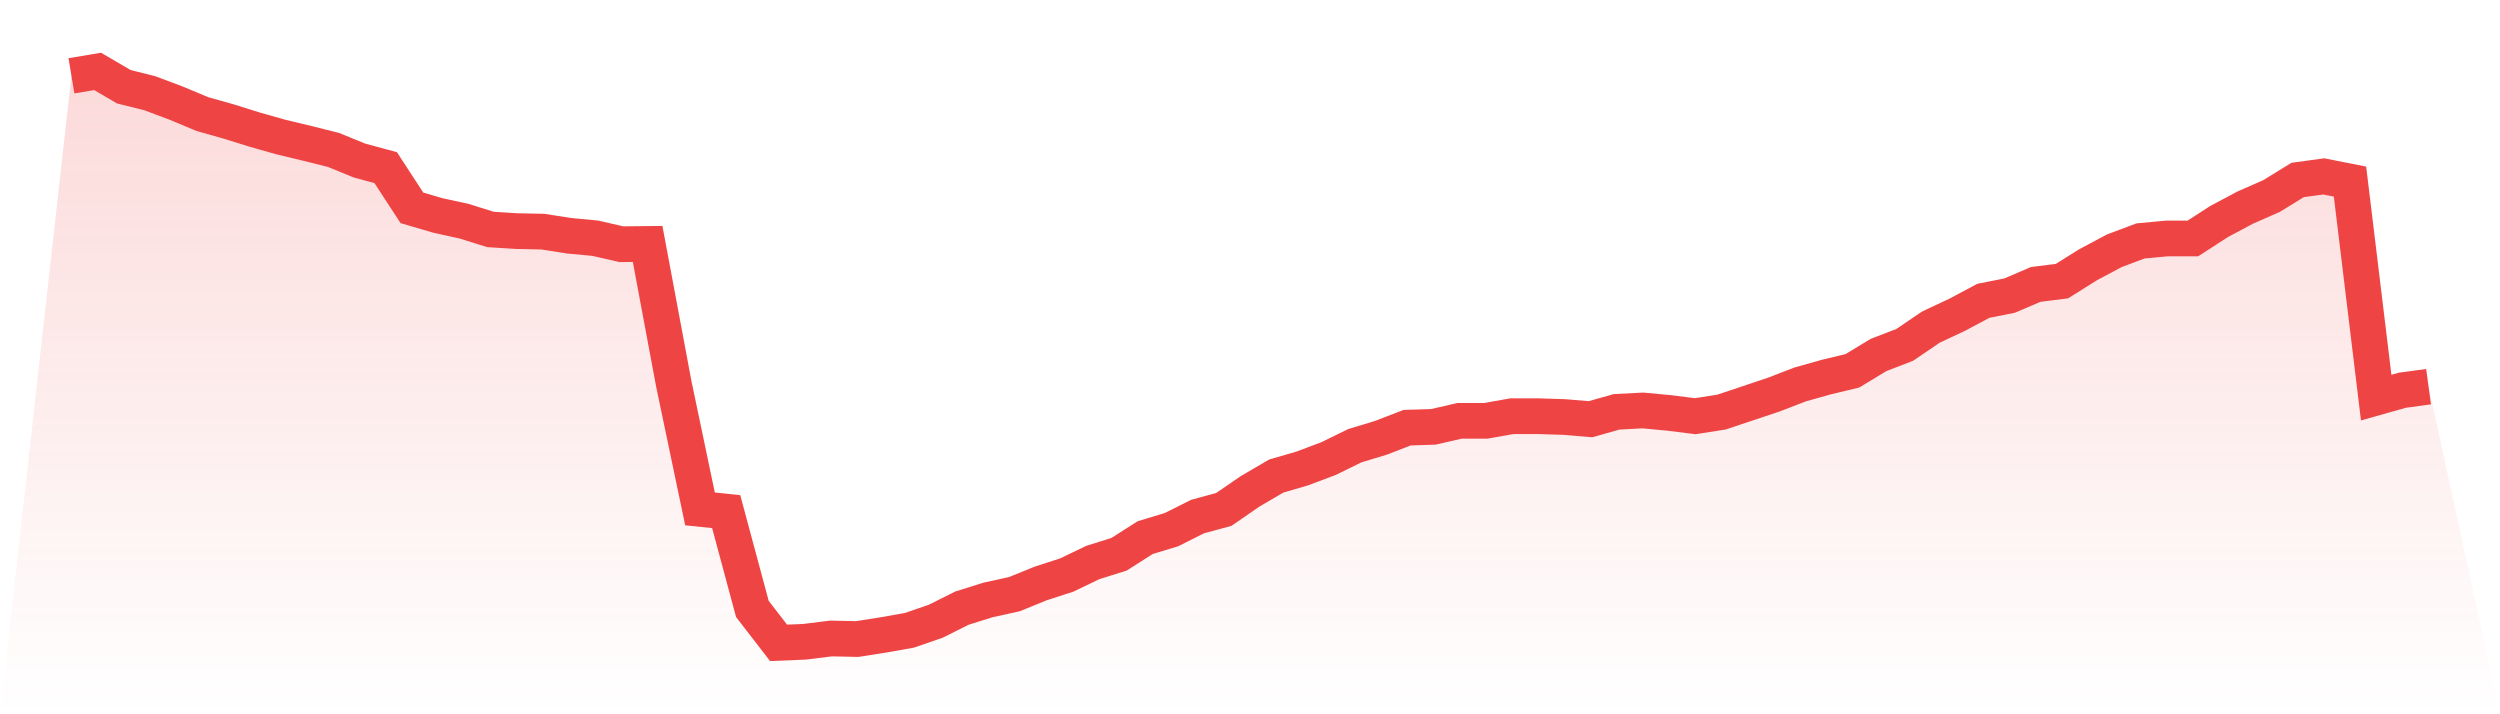<svg viewBox="0 0 140 40" xmlns="http://www.w3.org/2000/svg">
<defs>
<linearGradient id="gradient" x1="0" x2="0" y1="0" y2="1">
<stop offset="0%" stop-color="#ef4444" stop-opacity="0.2"/>
<stop offset="100%" stop-color="#ef4444" stop-opacity="0"/>
</linearGradient>
</defs>
<path d="M4,4.245 L4,4.245 L5.467,4 L6.933,4.857 L8.4,5.225 L9.867,5.776 L11.333,6.389 L12.8,6.802 L14.267,7.261 L15.733,7.675 L17.2,8.027 L18.667,8.394 L20.133,8.991 L21.6,9.389 L23.067,11.64 L24.533,12.069 L26,12.39 L27.467,12.85 L28.933,12.942 L30.4,12.972 L31.867,13.202 L33.333,13.34 L34.8,13.677 L36.267,13.661 L37.733,21.5 L39.2,28.498 L40.667,28.651 L42.133,34.101 L43.6,36 L45.067,35.939 L46.533,35.755 L48,35.786 L49.467,35.556 L50.933,35.296 L52.4,34.79 L53.867,34.056 L55.333,33.596 L56.8,33.275 L58.267,32.678 L59.733,32.203 L61.2,31.499 L62.667,31.039 L64.133,30.105 L65.6,29.661 L67.067,28.926 L68.533,28.528 L70,27.518 L71.467,26.66 L72.933,26.232 L74.4,25.68 L75.867,24.961 L77.333,24.517 L78.8,23.95 L80.267,23.904 L81.733,23.567 L83.2,23.567 L84.667,23.307 L86.133,23.307 L87.6,23.353 L89.067,23.476 L90.533,23.062 L92,22.986 L93.467,23.123 L94.933,23.307 L96.4,23.078 L97.867,22.588 L99.333,22.098 L100.8,21.531 L102.267,21.118 L103.733,20.766 L105.2,19.878 L106.667,19.311 L108.133,18.316 L109.6,17.627 L111.067,16.846 L112.533,16.555 L114,15.927 L115.467,15.744 L116.933,14.825 L118.4,14.044 L119.867,13.493 L121.333,13.355 L122.8,13.355 L124.267,12.406 L125.733,11.625 L127.2,10.982 L128.667,10.078 L130.133,9.879 L131.6,10.17 L133.067,22.266 L134.533,21.853 L136,21.654 L140,40 L0,40 z" fill="url(#gradient)"/>
<path d="M4,4.245 L4,4.245 L5.467,4 L6.933,4.857 L8.4,5.225 L9.867,5.776 L11.333,6.389 L12.8,6.802 L14.267,7.261 L15.733,7.675 L17.2,8.027 L18.667,8.394 L20.133,8.991 L21.6,9.389 L23.067,11.64 L24.533,12.069 L26,12.39 L27.467,12.85 L28.933,12.942 L30.4,12.972 L31.867,13.202 L33.333,13.34 L34.8,13.677 L36.267,13.661 L37.733,21.5 L39.2,28.498 L40.667,28.651 L42.133,34.101 L43.6,36 L45.067,35.939 L46.533,35.755 L48,35.786 L49.467,35.556 L50.933,35.296 L52.4,34.79 L53.867,34.056 L55.333,33.596 L56.8,33.275 L58.267,32.678 L59.733,32.203 L61.2,31.499 L62.667,31.039 L64.133,30.105 L65.6,29.661 L67.067,28.926 L68.533,28.528 L70,27.518 L71.467,26.66 L72.933,26.232 L74.4,25.68 L75.867,24.961 L77.333,24.517 L78.8,23.95 L80.267,23.904 L81.733,23.567 L83.2,23.567 L84.667,23.307 L86.133,23.307 L87.6,23.353 L89.067,23.476 L90.533,23.062 L92,22.986 L93.467,23.123 L94.933,23.307 L96.4,23.078 L97.867,22.588 L99.333,22.098 L100.8,21.531 L102.267,21.118 L103.733,20.766 L105.2,19.878 L106.667,19.311 L108.133,18.316 L109.6,17.627 L111.067,16.846 L112.533,16.555 L114,15.927 L115.467,15.744 L116.933,14.825 L118.4,14.044 L119.867,13.493 L121.333,13.355 L122.8,13.355 L124.267,12.406 L125.733,11.625 L127.2,10.982 L128.667,10.078 L130.133,9.879 L131.6,10.17 L133.067,22.266 L134.533,21.853 L136,21.654" fill="none" stroke="#ef4444" stroke-width="2"/>
</svg>